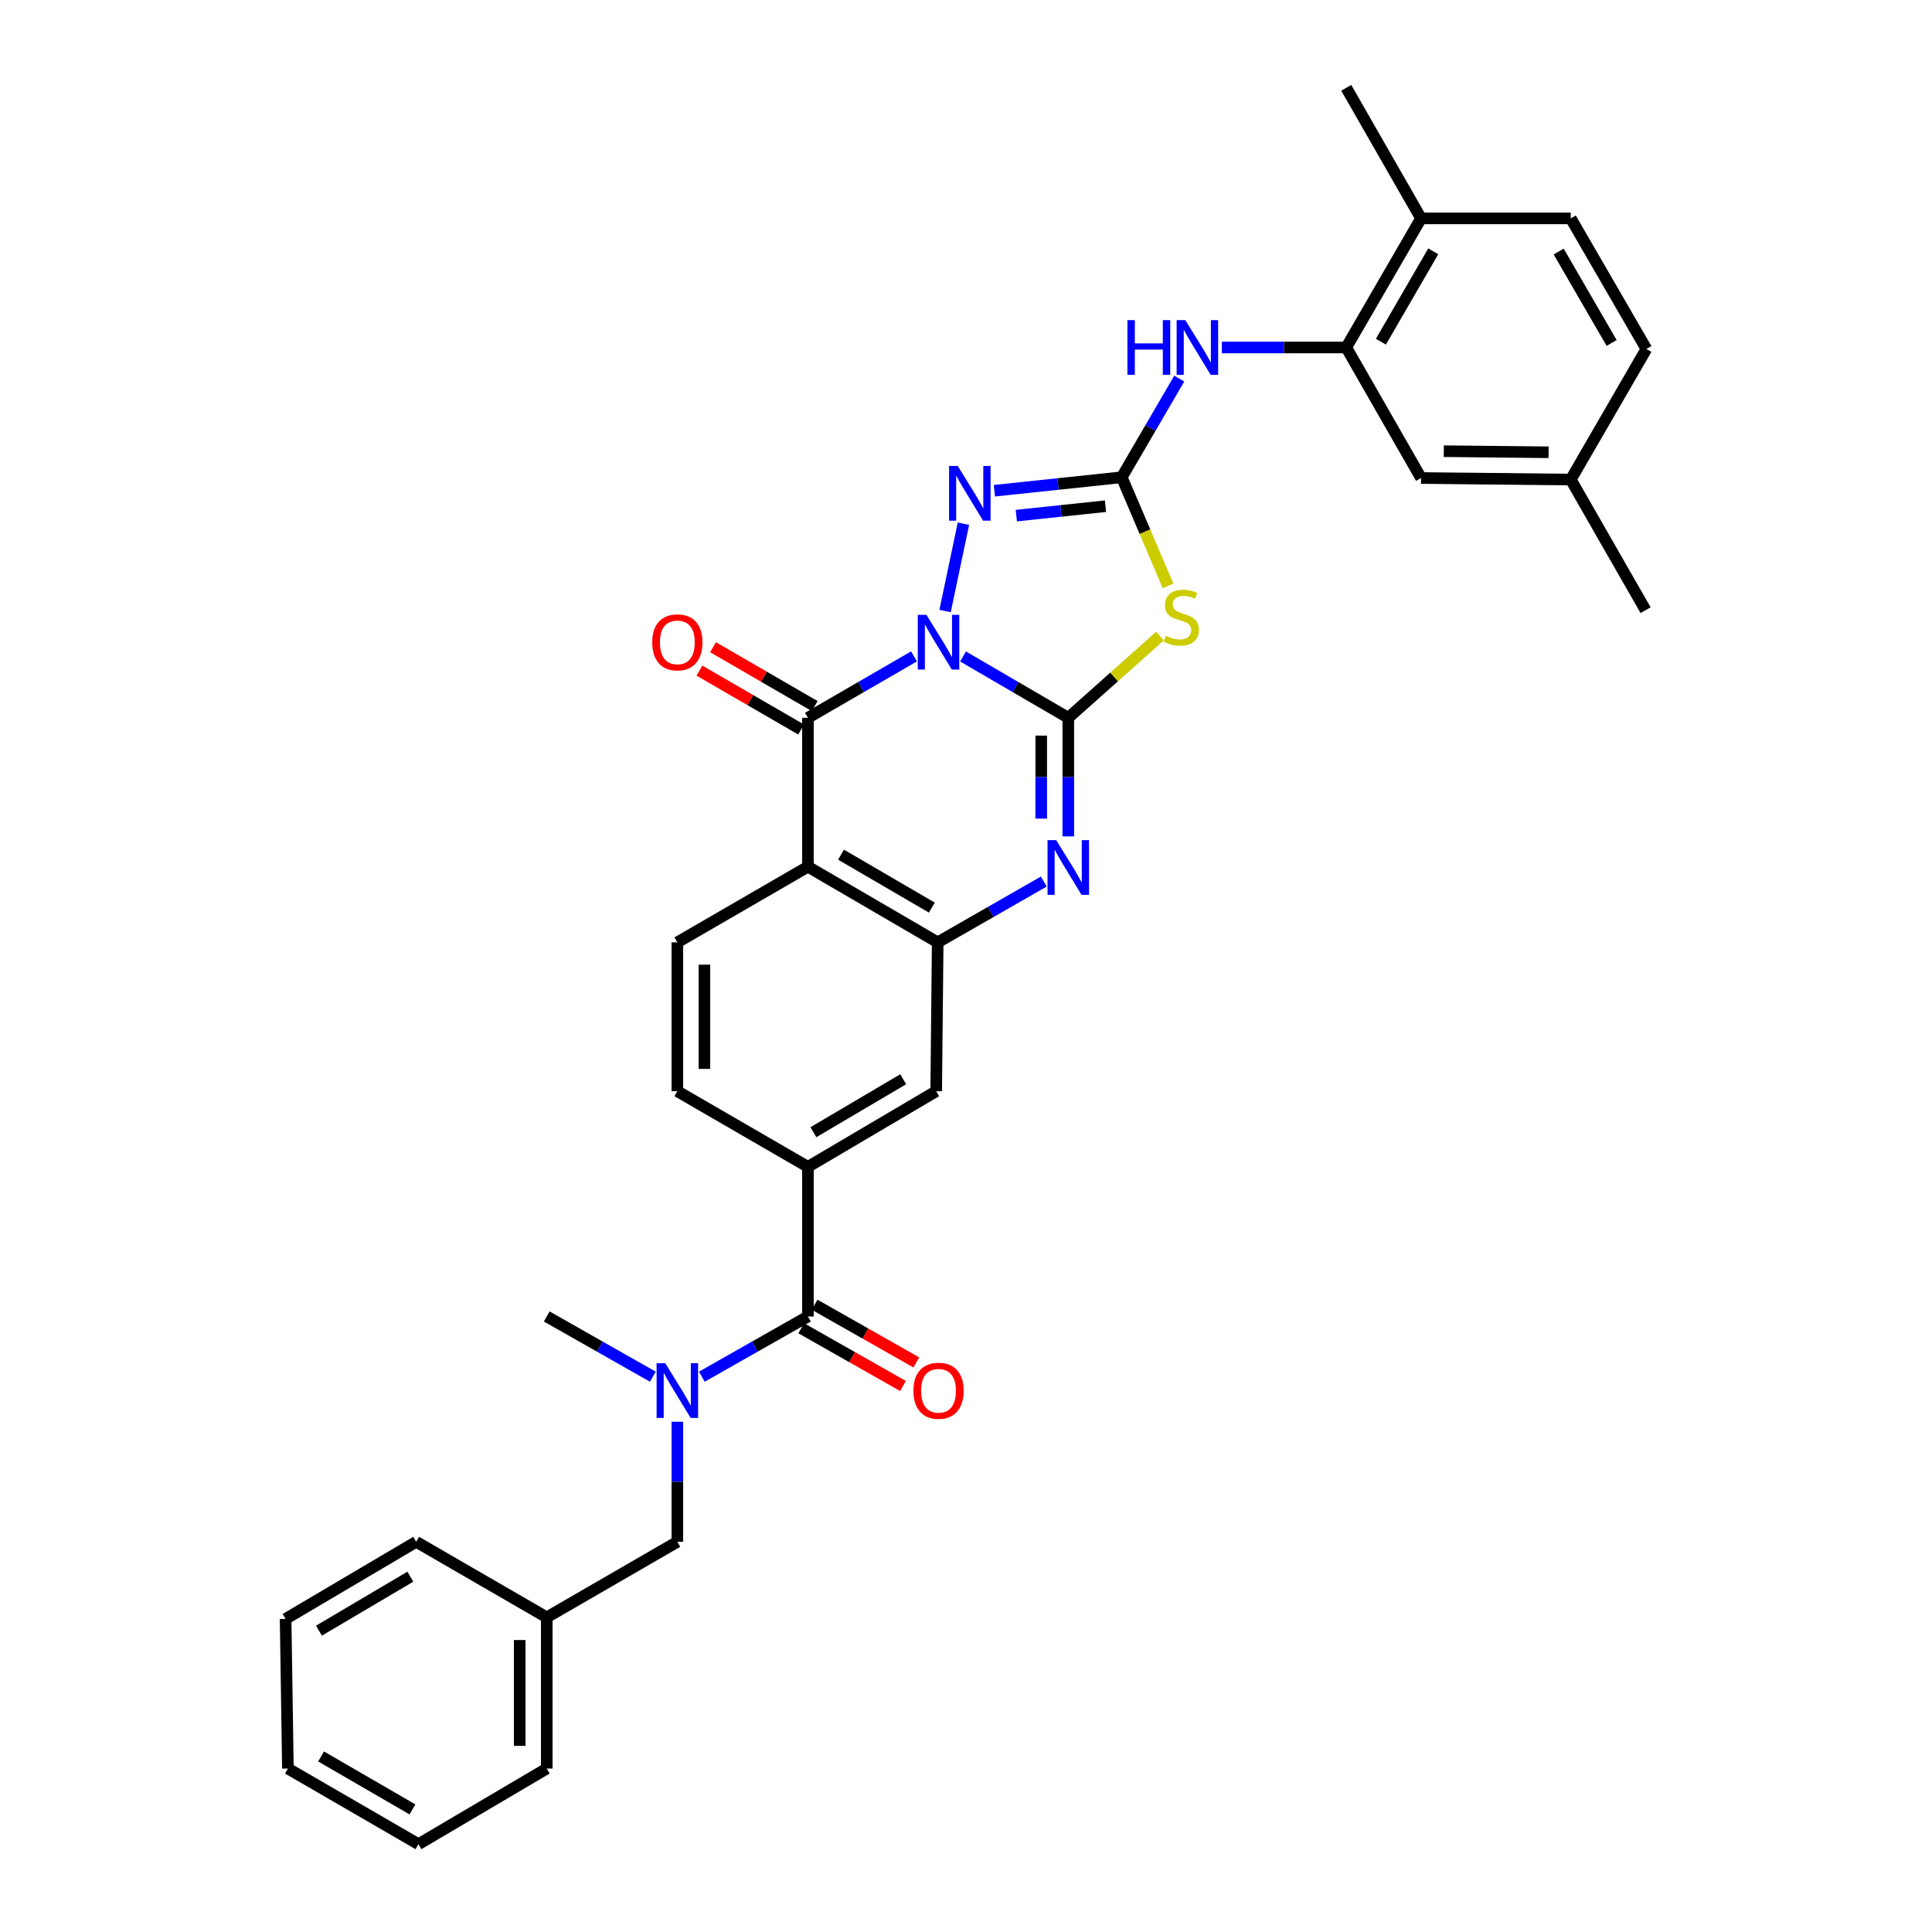 <?xml version='1.0' encoding='iso-8859-1'?>
<svg version='1.1' baseProfile='full'
              xmlns='http://www.w3.org/2000/svg'
                      xmlns:rdkit='http://www.rdkit.org/xml'
                      xmlns:xlink='http://www.w3.org/1999/xlink'
                  xml:space='preserve'
width='1000px' height='1000px' viewBox='0 0 1000 1000'>
<!-- END OF HEADER -->
<rect style='opacity:1.0;fill:#FFFFFF;stroke:none' width='1000' height='1000' x='0' y='0'> </rect>
<path class='bond-0' d='M 498.463,339.789 L 525.703,355.662' style='fill:none;fill-rule:evenodd;stroke:#0000FF;stroke-width:6px;stroke-linecap:butt;stroke-linejoin:miter;stroke-opacity:1' />
<path class='bond-0' d='M 525.703,355.662 L 552.943,371.534' style='fill:none;fill-rule:evenodd;stroke:#000000;stroke-width:6px;stroke-linecap:butt;stroke-linejoin:miter;stroke-opacity:1' />
<path class='bond-1' d='M 473.087,339.747 L 445.634,355.641' style='fill:none;fill-rule:evenodd;stroke:#0000FF;stroke-width:6px;stroke-linecap:butt;stroke-linejoin:miter;stroke-opacity:1' />
<path class='bond-1' d='M 445.634,355.641 L 418.18,371.534' style='fill:none;fill-rule:evenodd;stroke:#000000;stroke-width:6px;stroke-linecap:butt;stroke-linejoin:miter;stroke-opacity:1' />
<path class='bond-4' d='M 489.17,316.271 L 498.673,271.059' style='fill:none;fill-rule:evenodd;stroke:#0000FF;stroke-width:6px;stroke-linecap:butt;stroke-linejoin:miter;stroke-opacity:1' />
<path class='bond-2' d='M 552.943,371.534 L 576.677,350.376' style='fill:none;fill-rule:evenodd;stroke:#000000;stroke-width:6px;stroke-linecap:butt;stroke-linejoin:miter;stroke-opacity:1' />
<path class='bond-2' d='M 576.677,350.376 L 600.412,329.218' style='fill:none;fill-rule:evenodd;stroke:#CCCC00;stroke-width:6px;stroke-linecap:butt;stroke-linejoin:miter;stroke-opacity:1' />
<path class='bond-5' d='M 552.943,371.534 L 552.943,402.228' style='fill:none;fill-rule:evenodd;stroke:#000000;stroke-width:6px;stroke-linecap:butt;stroke-linejoin:miter;stroke-opacity:1' />
<path class='bond-5' d='M 552.943,402.228 L 552.943,432.921' style='fill:none;fill-rule:evenodd;stroke:#0000FF;stroke-width:6px;stroke-linecap:butt;stroke-linejoin:miter;stroke-opacity:1' />
<path class='bond-5' d='M 538.933,380.742 L 538.933,402.228' style='fill:none;fill-rule:evenodd;stroke:#000000;stroke-width:6px;stroke-linecap:butt;stroke-linejoin:miter;stroke-opacity:1' />
<path class='bond-5' d='M 538.933,402.228 L 538.933,423.713' style='fill:none;fill-rule:evenodd;stroke:#0000FF;stroke-width:6px;stroke-linecap:butt;stroke-linejoin:miter;stroke-opacity:1' />
<path class='bond-6' d='M 418.18,371.534 L 418.18,448.606' style='fill:none;fill-rule:evenodd;stroke:#000000;stroke-width:6px;stroke-linecap:butt;stroke-linejoin:miter;stroke-opacity:1' />
<path class='bond-15' d='M 421.691,365.472 L 395.375,350.234' style='fill:none;fill-rule:evenodd;stroke:#000000;stroke-width:6px;stroke-linecap:butt;stroke-linejoin:miter;stroke-opacity:1' />
<path class='bond-15' d='M 395.375,350.234 L 369.06,334.995' style='fill:none;fill-rule:evenodd;stroke:#FF0000;stroke-width:6px;stroke-linecap:butt;stroke-linejoin:miter;stroke-opacity:1' />
<path class='bond-15' d='M 414.67,377.596 L 388.354,362.358' style='fill:none;fill-rule:evenodd;stroke:#000000;stroke-width:6px;stroke-linecap:butt;stroke-linejoin:miter;stroke-opacity:1' />
<path class='bond-15' d='M 388.354,362.358 L 362.039,347.12' style='fill:none;fill-rule:evenodd;stroke:#FF0000;stroke-width:6px;stroke-linecap:butt;stroke-linejoin:miter;stroke-opacity:1' />
<path class='bond-33' d='M 604.594,303.291 L 592.604,275.161' style='fill:none;fill-rule:evenodd;stroke:#CCCC00;stroke-width:6px;stroke-linecap:butt;stroke-linejoin:miter;stroke-opacity:1' />
<path class='bond-33' d='M 592.604,275.161 L 580.613,247.03' style='fill:none;fill-rule:evenodd;stroke:#000000;stroke-width:6px;stroke-linecap:butt;stroke-linejoin:miter;stroke-opacity:1' />
<path class='bond-3' d='M 580.613,247.03 L 547.654,250.514' style='fill:none;fill-rule:evenodd;stroke:#000000;stroke-width:6px;stroke-linecap:butt;stroke-linejoin:miter;stroke-opacity:1' />
<path class='bond-3' d='M 547.654,250.514 L 514.694,253.999' style='fill:none;fill-rule:evenodd;stroke:#0000FF;stroke-width:6px;stroke-linecap:butt;stroke-linejoin:miter;stroke-opacity:1' />
<path class='bond-3' d='M 572.198,262.008 L 549.126,264.447' style='fill:none;fill-rule:evenodd;stroke:#000000;stroke-width:6px;stroke-linecap:butt;stroke-linejoin:miter;stroke-opacity:1' />
<path class='bond-3' d='M 549.126,264.447 L 526.055,266.886' style='fill:none;fill-rule:evenodd;stroke:#0000FF;stroke-width:6px;stroke-linecap:butt;stroke-linejoin:miter;stroke-opacity:1' />
<path class='bond-9' d='M 580.613,247.03 L 595.498,221.497' style='fill:none;fill-rule:evenodd;stroke:#000000;stroke-width:6px;stroke-linecap:butt;stroke-linejoin:miter;stroke-opacity:1' />
<path class='bond-9' d='M 595.498,221.497 L 610.384,195.963' style='fill:none;fill-rule:evenodd;stroke:#0000FF;stroke-width:6px;stroke-linecap:butt;stroke-linejoin:miter;stroke-opacity:1' />
<path class='bond-34' d='M 540.255,456.29 L 512.803,472.023' style='fill:none;fill-rule:evenodd;stroke:#0000FF;stroke-width:6px;stroke-linecap:butt;stroke-linejoin:miter;stroke-opacity:1' />
<path class='bond-34' d='M 512.803,472.023 L 485.352,487.757' style='fill:none;fill-rule:evenodd;stroke:#000000;stroke-width:6px;stroke-linecap:butt;stroke-linejoin:miter;stroke-opacity:1' />
<path class='bond-7' d='M 418.18,448.606 L 485.352,487.757' style='fill:none;fill-rule:evenodd;stroke:#000000;stroke-width:6px;stroke-linecap:butt;stroke-linejoin:miter;stroke-opacity:1' />
<path class='bond-7' d='M 435.311,442.374 L 482.331,469.78' style='fill:none;fill-rule:evenodd;stroke:#000000;stroke-width:6px;stroke-linecap:butt;stroke-linejoin:miter;stroke-opacity:1' />
<path class='bond-14' d='M 418.18,448.606 L 350.597,487.757' style='fill:none;fill-rule:evenodd;stroke:#000000;stroke-width:6px;stroke-linecap:butt;stroke-linejoin:miter;stroke-opacity:1' />
<path class='bond-13' d='M 485.352,487.757 L 484.573,564.813' style='fill:none;fill-rule:evenodd;stroke:#000000;stroke-width:6px;stroke-linecap:butt;stroke-linejoin:miter;stroke-opacity:1' />
<path class='bond-8' d='M 418.18,681.409 L 418.18,603.963' style='fill:none;fill-rule:evenodd;stroke:#000000;stroke-width:6px;stroke-linecap:butt;stroke-linejoin:miter;stroke-opacity:1' />
<path class='bond-11' d='M 418.18,681.409 L 390.73,696.991' style='fill:none;fill-rule:evenodd;stroke:#000000;stroke-width:6px;stroke-linecap:butt;stroke-linejoin:miter;stroke-opacity:1' />
<path class='bond-11' d='M 390.73,696.991 L 363.28,712.574' style='fill:none;fill-rule:evenodd;stroke:#0000FF;stroke-width:6px;stroke-linecap:butt;stroke-linejoin:miter;stroke-opacity:1' />
<path class='bond-18' d='M 414.723,687.501 L 441.051,702.443' style='fill:none;fill-rule:evenodd;stroke:#000000;stroke-width:6px;stroke-linecap:butt;stroke-linejoin:miter;stroke-opacity:1' />
<path class='bond-18' d='M 441.051,702.443 L 467.379,717.385' style='fill:none;fill-rule:evenodd;stroke:#FF0000;stroke-width:6px;stroke-linecap:butt;stroke-linejoin:miter;stroke-opacity:1' />
<path class='bond-18' d='M 421.638,675.316 L 447.966,690.258' style='fill:none;fill-rule:evenodd;stroke:#000000;stroke-width:6px;stroke-linecap:butt;stroke-linejoin:miter;stroke-opacity:1' />
<path class='bond-18' d='M 447.966,690.258 L 474.294,705.2' style='fill:none;fill-rule:evenodd;stroke:#FF0000;stroke-width:6px;stroke-linecap:butt;stroke-linejoin:miter;stroke-opacity:1' />
<path class='bond-12' d='M 632.438,179.859 L 664.629,179.859' style='fill:none;fill-rule:evenodd;stroke:#0000FF;stroke-width:6px;stroke-linecap:butt;stroke-linejoin:miter;stroke-opacity:1' />
<path class='bond-12' d='M 664.629,179.859 L 696.82,179.859' style='fill:none;fill-rule:evenodd;stroke:#000000;stroke-width:6px;stroke-linecap:butt;stroke-linejoin:miter;stroke-opacity:1' />
<path class='bond-10' d='M 418.18,603.963 L 350.597,564.813' style='fill:none;fill-rule:evenodd;stroke:#000000;stroke-width:6px;stroke-linecap:butt;stroke-linejoin:miter;stroke-opacity:1' />
<path class='bond-35' d='M 418.18,603.963 L 484.573,564.813' style='fill:none;fill-rule:evenodd;stroke:#000000;stroke-width:6px;stroke-linecap:butt;stroke-linejoin:miter;stroke-opacity:1' />
<path class='bond-35' d='M 421.023,586.023 L 467.498,558.617' style='fill:none;fill-rule:evenodd;stroke:#000000;stroke-width:6px;stroke-linecap:butt;stroke-linejoin:miter;stroke-opacity:1' />
<path class='bond-16' d='M 350.597,735.89 L 350.597,766.963' style='fill:none;fill-rule:evenodd;stroke:#0000FF;stroke-width:6px;stroke-linecap:butt;stroke-linejoin:miter;stroke-opacity:1' />
<path class='bond-16' d='M 350.597,766.963 L 350.597,798.036' style='fill:none;fill-rule:evenodd;stroke:#000000;stroke-width:6px;stroke-linecap:butt;stroke-linejoin:miter;stroke-opacity:1' />
<path class='bond-25' d='M 337.914,712.575 L 310.456,696.992' style='fill:none;fill-rule:evenodd;stroke:#0000FF;stroke-width:6px;stroke-linecap:butt;stroke-linejoin:miter;stroke-opacity:1' />
<path class='bond-25' d='M 310.456,696.992 L 282.998,681.409' style='fill:none;fill-rule:evenodd;stroke:#000000;stroke-width:6px;stroke-linecap:butt;stroke-linejoin:miter;stroke-opacity:1' />
<path class='bond-19' d='M 696.82,179.859 L 735.535,113.038' style='fill:none;fill-rule:evenodd;stroke:#000000;stroke-width:6px;stroke-linecap:butt;stroke-linejoin:miter;stroke-opacity:1' />
<path class='bond-19' d='M 714.75,176.86 L 741.85,130.085' style='fill:none;fill-rule:evenodd;stroke:#000000;stroke-width:6px;stroke-linecap:butt;stroke-linejoin:miter;stroke-opacity:1' />
<path class='bond-20' d='M 696.82,179.859 L 735.535,247.419' style='fill:none;fill-rule:evenodd;stroke:#000000;stroke-width:6px;stroke-linecap:butt;stroke-linejoin:miter;stroke-opacity:1' />
<path class='bond-17' d='M 350.597,487.757 L 350.597,564.813' style='fill:none;fill-rule:evenodd;stroke:#000000;stroke-width:6px;stroke-linecap:butt;stroke-linejoin:miter;stroke-opacity:1' />
<path class='bond-17' d='M 364.607,499.315 L 364.607,553.254' style='fill:none;fill-rule:evenodd;stroke:#000000;stroke-width:6px;stroke-linecap:butt;stroke-linejoin:miter;stroke-opacity:1' />
<path class='bond-23' d='M 350.597,798.036 L 282.998,837.14' style='fill:none;fill-rule:evenodd;stroke:#000000;stroke-width:6px;stroke-linecap:butt;stroke-linejoin:miter;stroke-opacity:1' />
<path class='bond-21' d='M 735.535,113.038 L 813.027,113.038' style='fill:none;fill-rule:evenodd;stroke:#000000;stroke-width:6px;stroke-linecap:butt;stroke-linejoin:miter;stroke-opacity:1' />
<path class='bond-26' d='M 735.535,113.038 L 696.82,45.455' style='fill:none;fill-rule:evenodd;stroke:#000000;stroke-width:6px;stroke-linecap:butt;stroke-linejoin:miter;stroke-opacity:1' />
<path class='bond-22' d='M 735.535,247.419 L 813.027,248.229' style='fill:none;fill-rule:evenodd;stroke:#000000;stroke-width:6px;stroke-linecap:butt;stroke-linejoin:miter;stroke-opacity:1' />
<path class='bond-22' d='M 747.305,233.531 L 801.549,234.098' style='fill:none;fill-rule:evenodd;stroke:#000000;stroke-width:6px;stroke-linecap:butt;stroke-linejoin:miter;stroke-opacity:1' />
<path class='bond-36' d='M 813.027,113.038 L 852.17,180.63' style='fill:none;fill-rule:evenodd;stroke:#000000;stroke-width:6px;stroke-linecap:butt;stroke-linejoin:miter;stroke-opacity:1' />
<path class='bond-36' d='M 806.774,130.198 L 834.174,177.512' style='fill:none;fill-rule:evenodd;stroke:#000000;stroke-width:6px;stroke-linecap:butt;stroke-linejoin:miter;stroke-opacity:1' />
<path class='bond-24' d='M 813.027,248.229 L 852.17,180.63' style='fill:none;fill-rule:evenodd;stroke:#000000;stroke-width:6px;stroke-linecap:butt;stroke-linejoin:miter;stroke-opacity:1' />
<path class='bond-27' d='M 813.027,248.229 L 851.757,315.828' style='fill:none;fill-rule:evenodd;stroke:#000000;stroke-width:6px;stroke-linecap:butt;stroke-linejoin:miter;stroke-opacity:1' />
<path class='bond-28' d='M 282.998,837.14 L 282.998,915.395' style='fill:none;fill-rule:evenodd;stroke:#000000;stroke-width:6px;stroke-linecap:butt;stroke-linejoin:miter;stroke-opacity:1' />
<path class='bond-28' d='M 268.987,848.878 L 268.987,903.657' style='fill:none;fill-rule:evenodd;stroke:#000000;stroke-width:6px;stroke-linecap:butt;stroke-linejoin:miter;stroke-opacity:1' />
<path class='bond-29' d='M 282.998,837.14 L 215.414,798.036' style='fill:none;fill-rule:evenodd;stroke:#000000;stroke-width:6px;stroke-linecap:butt;stroke-linejoin:miter;stroke-opacity:1' />
<path class='bond-30' d='M 282.998,915.395 L 216.605,954.545' style='fill:none;fill-rule:evenodd;stroke:#000000;stroke-width:6px;stroke-linecap:butt;stroke-linejoin:miter;stroke-opacity:1' />
<path class='bond-31' d='M 215.414,798.036 L 147.83,837.949' style='fill:none;fill-rule:evenodd;stroke:#000000;stroke-width:6px;stroke-linecap:butt;stroke-linejoin:miter;stroke-opacity:1' />
<path class='bond-31' d='M 212.401,816.086 L 165.092,844.026' style='fill:none;fill-rule:evenodd;stroke:#000000;stroke-width:6px;stroke-linecap:butt;stroke-linejoin:miter;stroke-opacity:1' />
<path class='bond-37' d='M 216.605,954.545 L 149.021,915.395' style='fill:none;fill-rule:evenodd;stroke:#000000;stroke-width:6px;stroke-linecap:butt;stroke-linejoin:miter;stroke-opacity:1' />
<path class='bond-37' d='M 213.49,936.55 L 166.181,909.144' style='fill:none;fill-rule:evenodd;stroke:#000000;stroke-width:6px;stroke-linecap:butt;stroke-linejoin:miter;stroke-opacity:1' />
<path class='bond-32' d='M 147.83,837.949 L 149.021,915.395' style='fill:none;fill-rule:evenodd;stroke:#000000;stroke-width:6px;stroke-linecap:butt;stroke-linejoin:miter;stroke-opacity:1' />
<path  class='atom-0' d='M 479.52 318.239
L 488.8 333.239
Q 489.72 334.719, 491.2 337.399
Q 492.68 340.079, 492.76 340.239
L 492.76 318.239
L 496.52 318.239
L 496.52 346.559
L 492.64 346.559
L 482.68 330.159
Q 481.52 328.239, 480.28 326.039
Q 479.08 323.839, 478.72 323.159
L 478.72 346.559
L 475.04 346.559
L 475.04 318.239
L 479.52 318.239
' fill='#0000FF'/>
<path  class='atom-3' d='M 603.451 329.097
Q 603.771 329.217, 605.091 329.777
Q 606.411 330.337, 607.851 330.697
Q 609.331 331.017, 610.771 331.017
Q 613.451 331.017, 615.011 329.737
Q 616.571 328.417, 616.571 326.137
Q 616.571 324.577, 615.771 323.617
Q 615.011 322.657, 613.811 322.137
Q 612.611 321.617, 610.611 321.017
Q 608.091 320.257, 606.571 319.537
Q 605.091 318.817, 604.011 317.297
Q 602.971 315.777, 602.971 313.217
Q 602.971 309.657, 605.371 307.457
Q 607.811 305.257, 612.611 305.257
Q 615.891 305.257, 619.611 306.817
L 618.691 309.897
Q 615.291 308.497, 612.731 308.497
Q 609.971 308.497, 608.451 309.657
Q 606.931 310.777, 606.971 312.737
Q 606.971 314.257, 607.731 315.177
Q 608.531 316.097, 609.651 316.617
Q 610.811 317.137, 612.731 317.737
Q 615.291 318.537, 616.811 319.337
Q 618.331 320.137, 619.411 321.777
Q 620.531 323.377, 620.531 326.137
Q 620.531 330.057, 617.891 332.177
Q 615.291 334.257, 610.931 334.257
Q 608.411 334.257, 606.491 333.697
Q 604.611 333.177, 602.371 332.257
L 603.451 329.097
' fill='#CCCC00'/>
<path  class='atom-5' d='M 495.717 241.183
L 504.997 256.183
Q 505.917 257.663, 507.397 260.343
Q 508.877 263.023, 508.957 263.183
L 508.957 241.183
L 512.717 241.183
L 512.717 269.503
L 508.837 269.503
L 498.877 253.103
Q 497.717 251.183, 496.477 248.983
Q 495.277 246.783, 494.917 246.103
L 494.917 269.503
L 491.237 269.503
L 491.237 241.183
L 495.717 241.183
' fill='#0000FF'/>
<path  class='atom-6' d='M 546.683 434.858
L 555.963 449.858
Q 556.883 451.338, 558.363 454.018
Q 559.843 456.698, 559.923 456.858
L 559.923 434.858
L 563.683 434.858
L 563.683 463.178
L 559.803 463.178
L 549.843 446.778
Q 548.683 444.858, 547.443 442.658
Q 546.243 440.458, 545.883 439.778
L 545.883 463.178
L 542.203 463.178
L 542.203 434.858
L 546.683 434.858
' fill='#0000FF'/>
<path  class='atom-10' d='M 583.552 165.699
L 587.392 165.699
L 587.392 177.739
L 601.872 177.739
L 601.872 165.699
L 605.712 165.699
L 605.712 194.019
L 601.872 194.019
L 601.872 180.939
L 587.392 180.939
L 587.392 194.019
L 583.552 194.019
L 583.552 165.699
' fill='#0000FF'/>
<path  class='atom-10' d='M 613.512 165.699
L 622.792 180.699
Q 623.712 182.179, 625.192 184.859
Q 626.672 187.539, 626.752 187.699
L 626.752 165.699
L 630.512 165.699
L 630.512 194.019
L 626.632 194.019
L 616.672 177.619
Q 615.512 175.699, 614.272 173.499
Q 613.072 171.299, 612.712 170.619
L 612.712 194.019
L 609.032 194.019
L 609.032 165.699
L 613.512 165.699
' fill='#0000FF'/>
<path  class='atom-12' d='M 344.337 705.613
L 353.617 720.613
Q 354.537 722.093, 356.017 724.773
Q 357.497 727.453, 357.577 727.613
L 357.577 705.613
L 361.337 705.613
L 361.337 733.933
L 357.457 733.933
L 347.497 717.533
Q 346.337 715.613, 345.097 713.413
Q 343.897 711.213, 343.537 710.533
L 343.537 733.933
L 339.857 733.933
L 339.857 705.613
L 344.337 705.613
' fill='#0000FF'/>
<path  class='atom-16' d='M 337.597 332.479
Q 337.597 325.679, 340.957 321.879
Q 344.317 318.079, 350.597 318.079
Q 356.877 318.079, 360.237 321.879
Q 363.597 325.679, 363.597 332.479
Q 363.597 339.359, 360.197 343.279
Q 356.797 347.159, 350.597 347.159
Q 344.357 347.159, 340.957 343.279
Q 337.597 339.399, 337.597 332.479
M 350.597 343.959
Q 354.917 343.959, 357.237 341.079
Q 359.597 338.159, 359.597 332.479
Q 359.597 326.919, 357.237 324.119
Q 354.917 321.279, 350.597 321.279
Q 346.277 321.279, 343.917 324.079
Q 341.597 326.879, 341.597 332.479
Q 341.597 338.199, 343.917 341.079
Q 346.277 343.959, 350.597 343.959
' fill='#FF0000'/>
<path  class='atom-19' d='M 472.78 719.853
Q 472.78 713.053, 476.14 709.253
Q 479.5 705.453, 485.78 705.453
Q 492.06 705.453, 495.42 709.253
Q 498.78 713.053, 498.78 719.853
Q 498.78 726.733, 495.38 730.653
Q 491.98 734.533, 485.78 734.533
Q 479.54 734.533, 476.14 730.653
Q 472.78 726.773, 472.78 719.853
M 485.78 731.333
Q 490.1 731.333, 492.42 728.453
Q 494.78 725.533, 494.78 719.853
Q 494.78 714.293, 492.42 711.493
Q 490.1 708.653, 485.78 708.653
Q 481.46 708.653, 479.1 711.453
Q 476.78 714.253, 476.78 719.853
Q 476.78 725.573, 479.1 728.453
Q 481.46 731.333, 485.78 731.333
' fill='#FF0000'/>
</svg>
